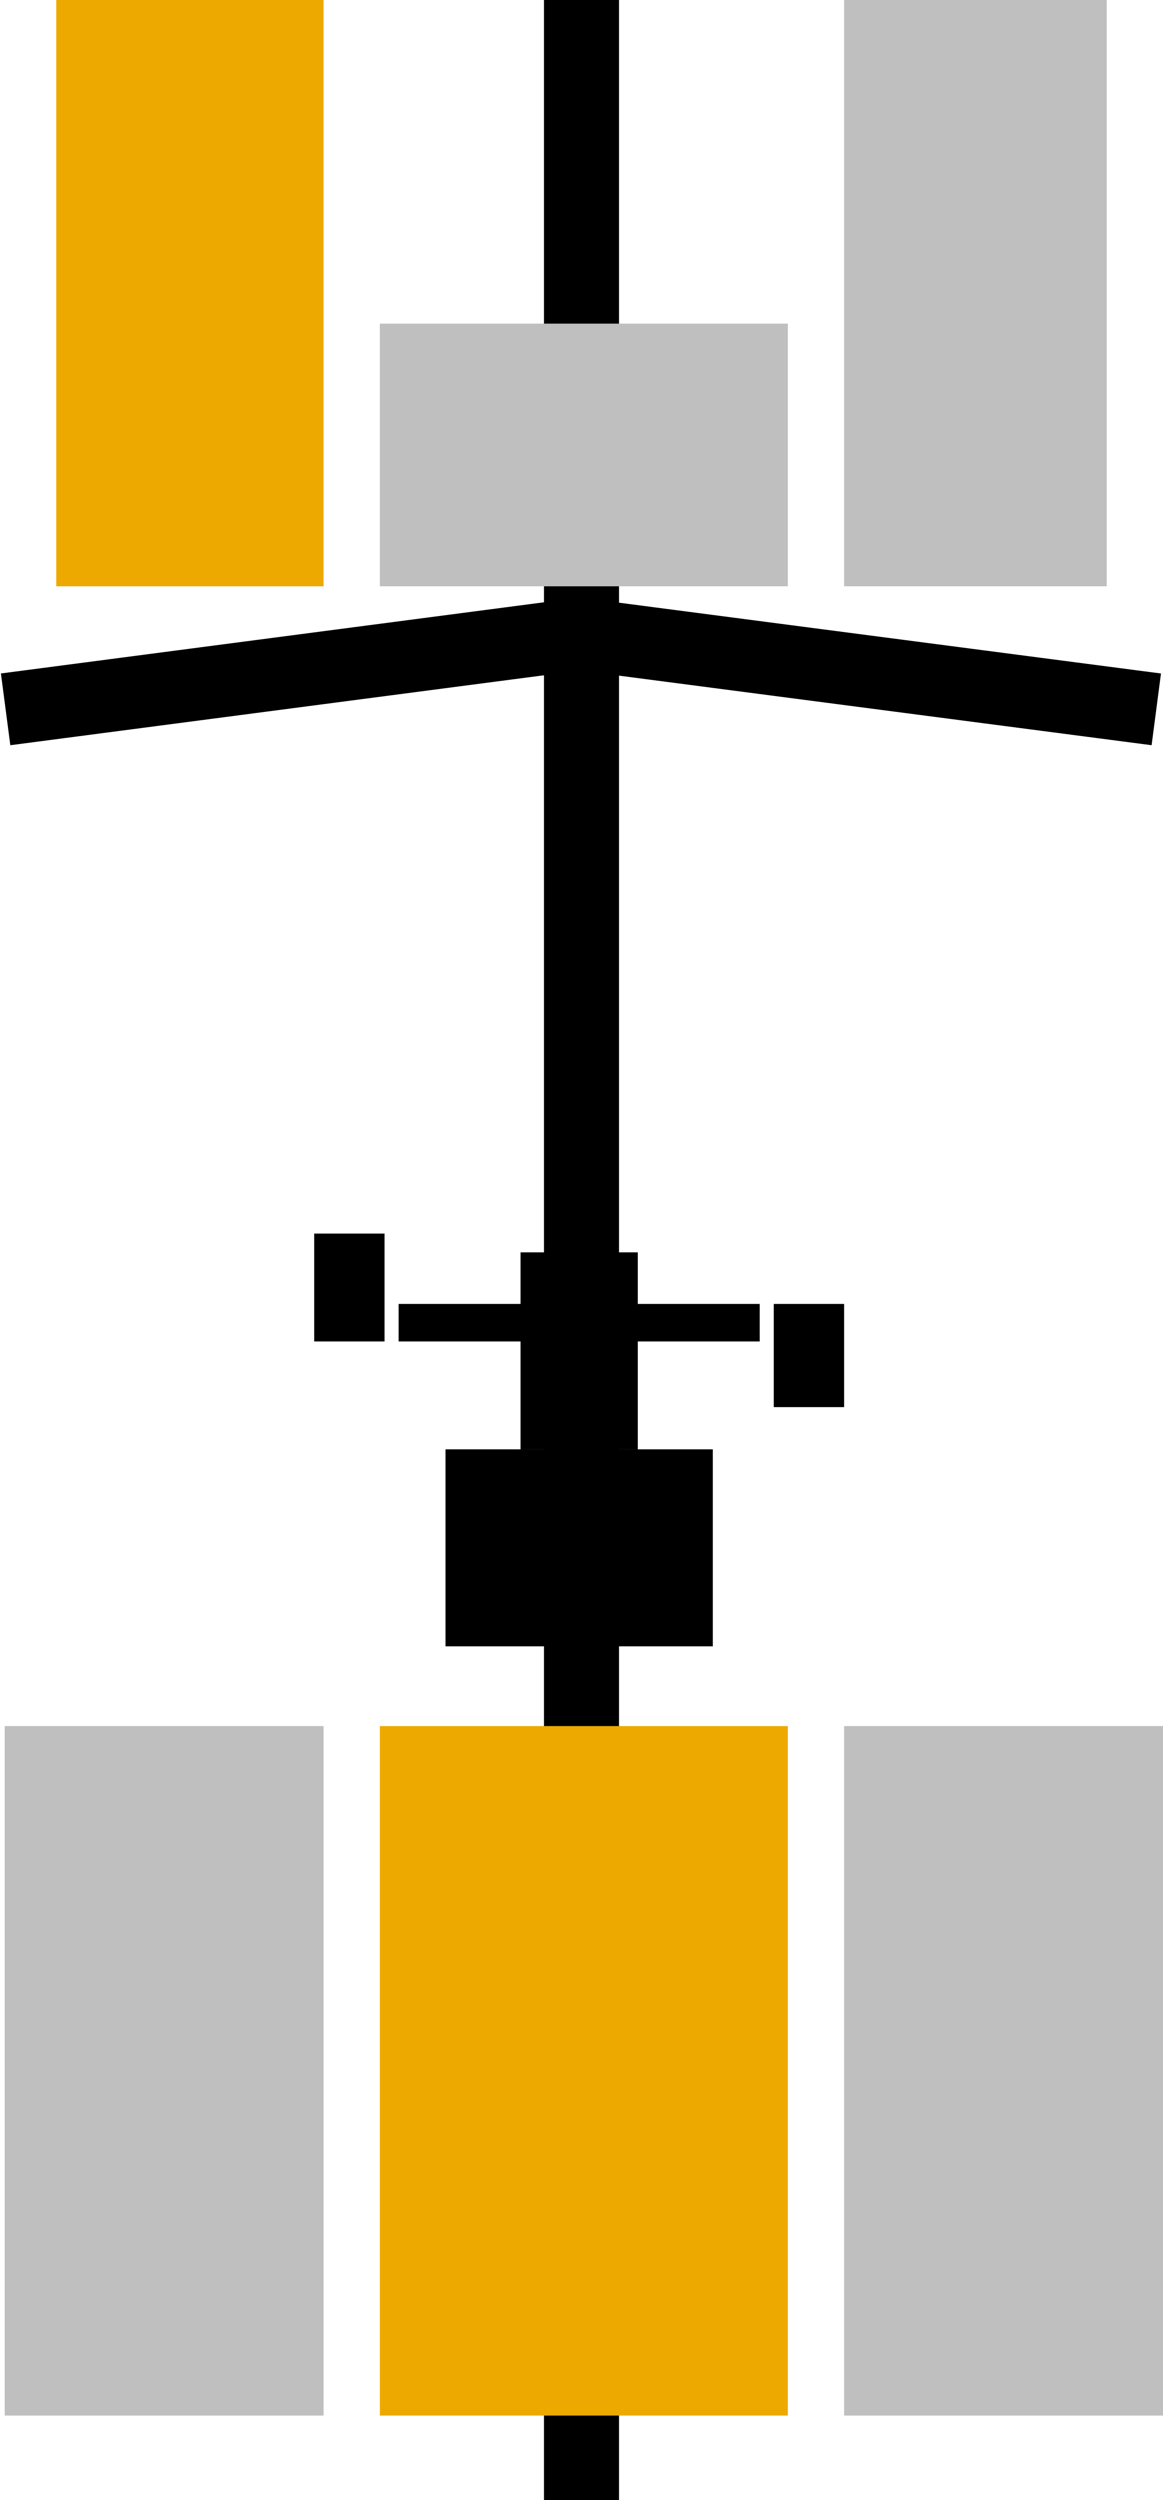 <svg width="248" height="533" xmlns="http://www.w3.org/2000/svg" xmlns:xlink="http://www.w3.org/1999/xlink" overflow="hidden"><defs><clipPath id="clip0"><rect x="1594" y="98" width="248" height="533"/></clipPath></defs><g clip-path="url(#clip0)" transform="translate(-1594 -98)"><rect x="1710" y="98" width="16" height="533"/><path d="M1719.35 225.626 1841.57 241.588 1839.57 256.882 1717.35 240.92Z" fill-rule="evenodd"/><rect x="0" y="0" width="123.257" height="15.424" transform="matrix(0.992 -0.13 -0.13 -0.992 1596.2 256.882)"/><rect x="1689" y="407" width="57" height="42"/><rect x="1705" y="365" width="25" height="42"/><rect x="1679" y="376" width="77" height="8"/><rect x="1661" y="361" width="15" height="23"/><rect x="1759" y="376" width="15" height="22"/><rect x="1675" y="466" width="87" height="147" fill="#EEA900"/><rect x="1774" y="466" width="68" height="147" fill="#BFBFBF"/><rect x="1595" y="466" width="68" height="147" fill="#BFBFBF"/><rect x="1774" y="98" width="56" height="125" fill="#BFBFBF"/><rect x="1606" y="98" width="57" height="125" fill="#EEA900"/><rect x="1675" y="167" width="87" height="56" fill="#BFBFBF"/></g></svg>